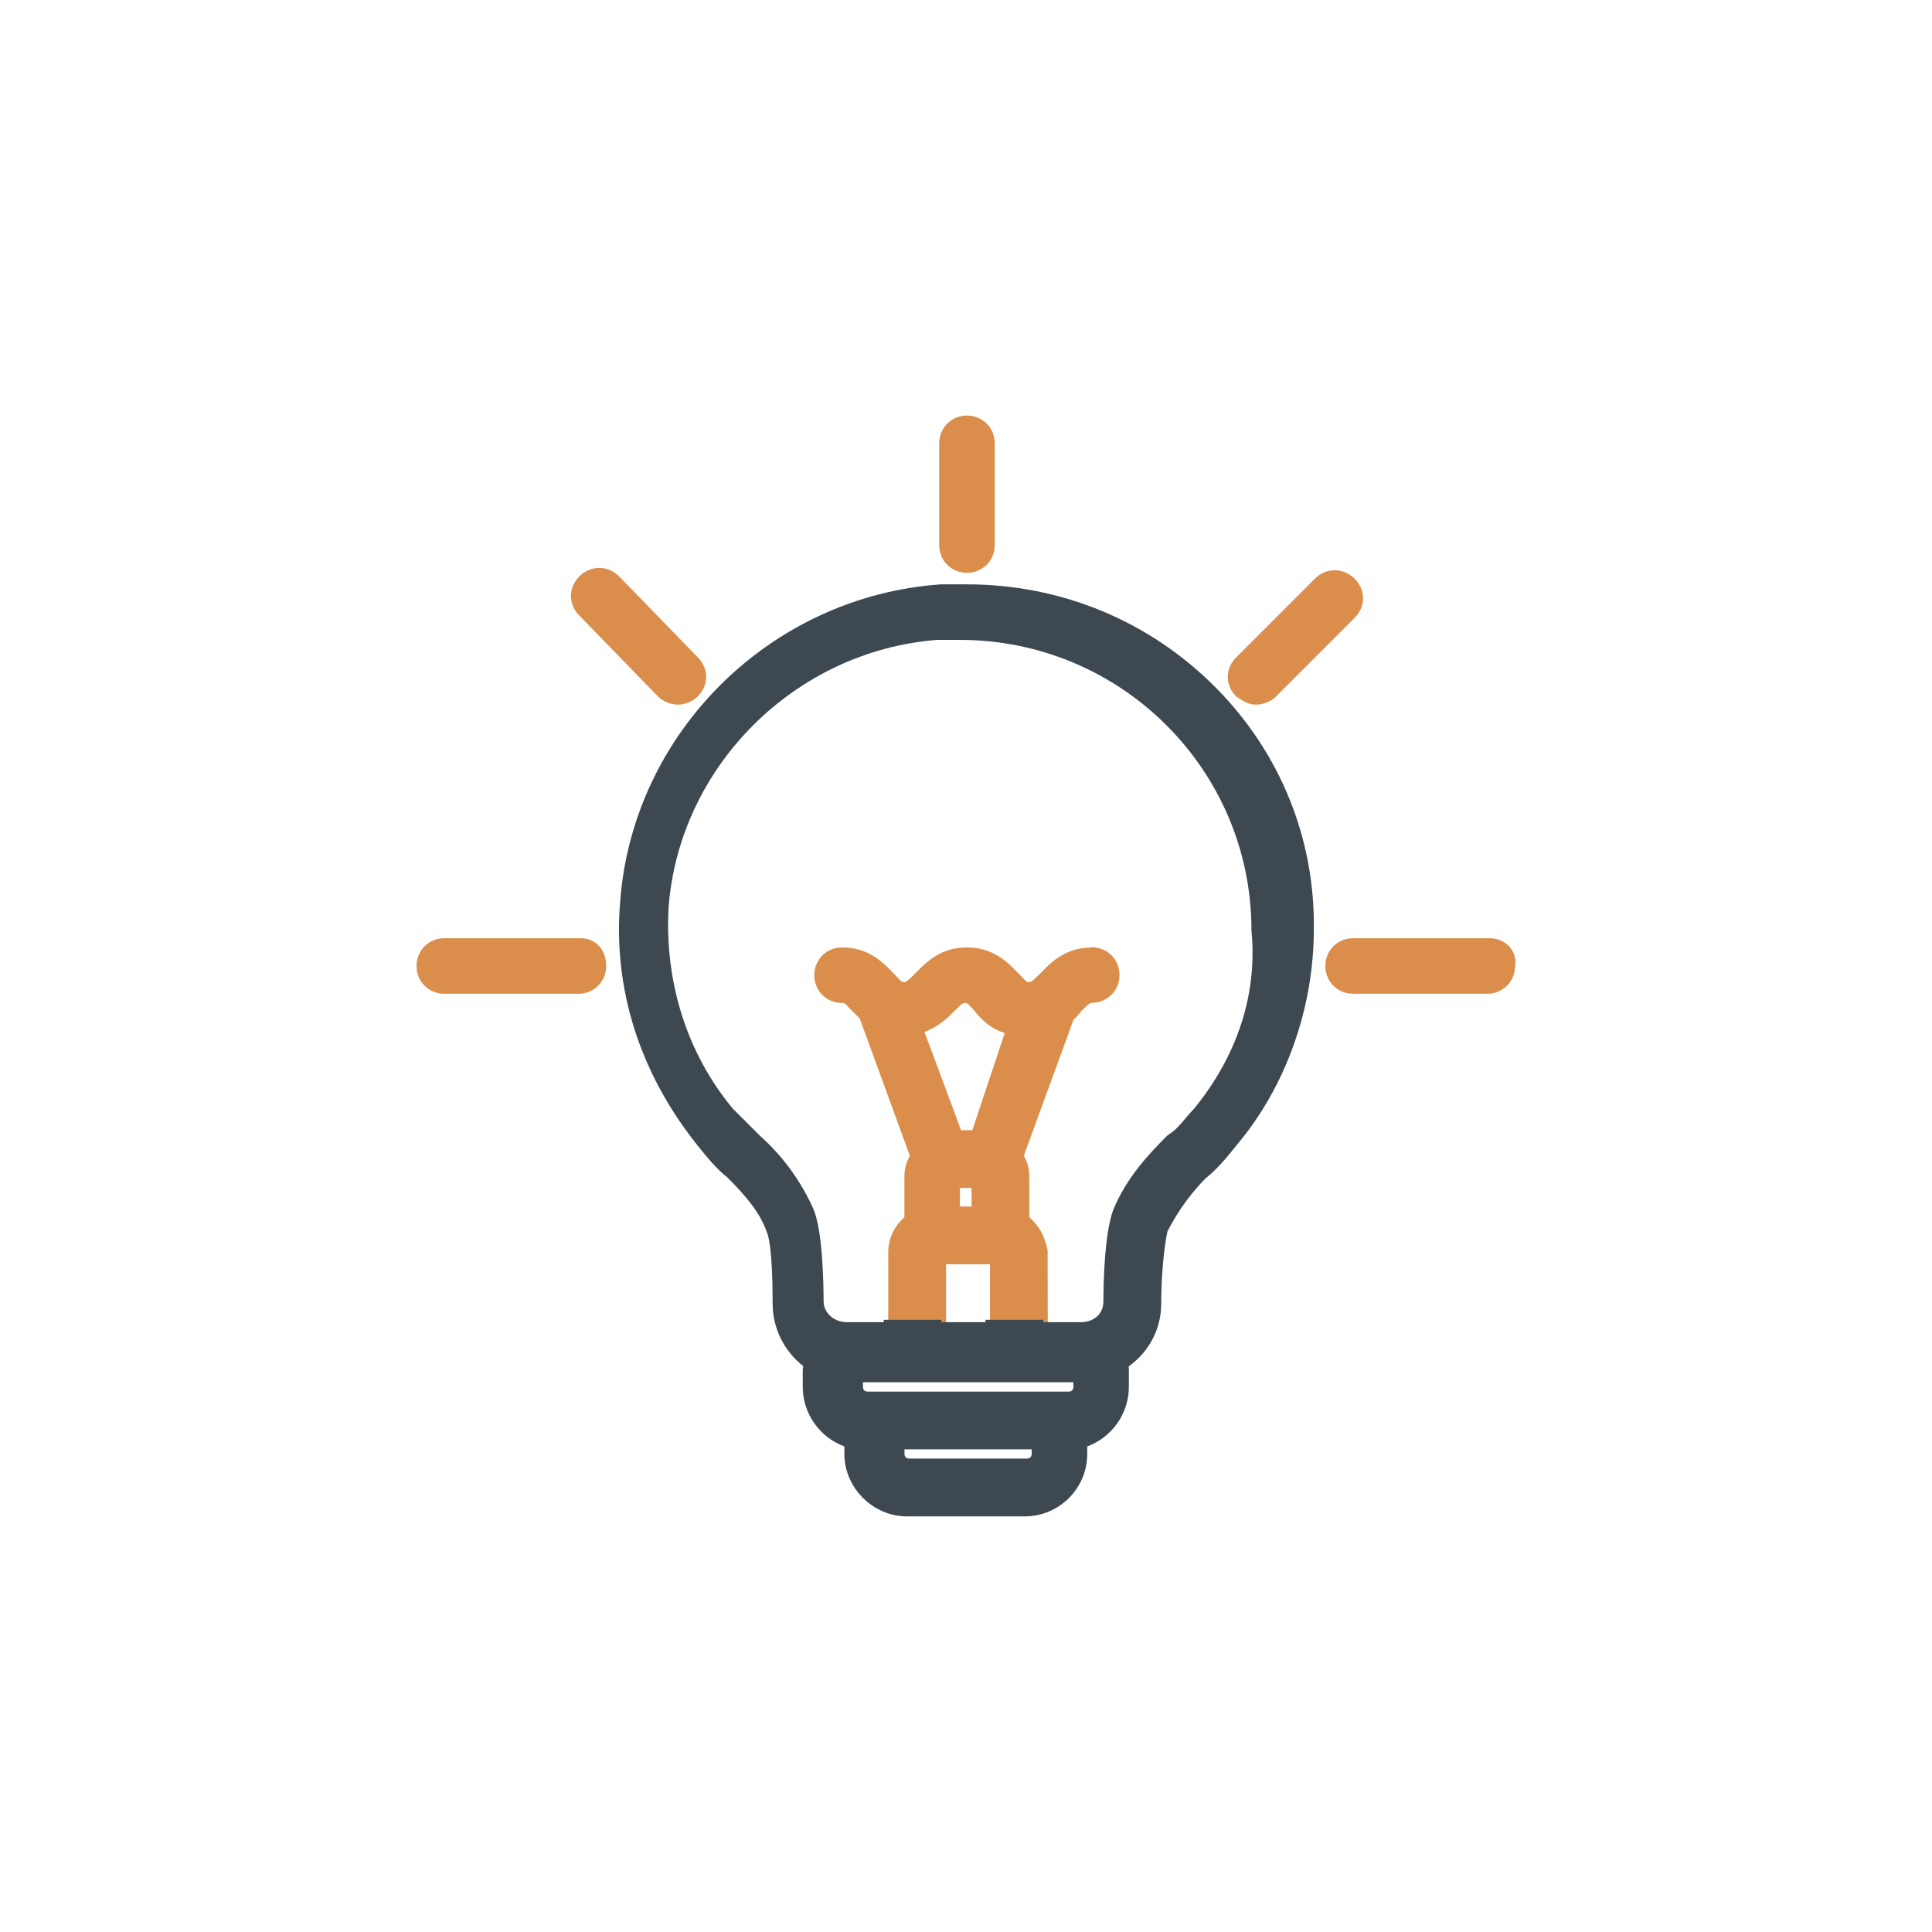 <svg enable-background="new 0 0 24 24" viewBox="0 0 24 24" xmlns="http://www.w3.org/2000/svg"><g fill="#db8e4c"><path d="m13.563 11.77c-.324 0-.502.181-.62.301l-.028.028c-.065.065-.103.101-.128.101-.031 0-.032 0-.083-.055l-.073-.075c-.118-.12-.296-.301-.62-.301-.324 0-.502.181-.62.301l-.028.028c-.065.065-.103.102-.128.102-.031 0-.032 0-.083-.055l-.072-.075c-.118-.12-.295-.301-.62-.301-.193 0-.345.151-.345.345s.151.345.345.345c.032 0 .032 0 .083.055l.137.139.623 1.706c-.044.073-.068.161-.068.254v.507c-.133.121-.201.269-.201.441v1.149h.718v-1.005h.546v1.005h.718l-.002-1.173c-.028-.168-.103-.306-.228-.418v-.507c0-.093-.024-.181-.068-.254l.618-1.692c.04-.031.069-.07.098-.108.065-.064.102-.101.128-.101.193 0 .345-.151.345-.345s-.151-.345-.345-.345zm-1.624 2.27-.455-1.221c.18-.066.299-.186.37-.258.065-.065.103-.102.128-.102.032 0 .032 0 .083.055l.031.031c.111.148.24.244.385.288l-.402 1.206zm.13.718v.23h-.144v-.23z"/><path d="m12.012 7.116c.193 0 .345-.151.345-.345v-1.264c0-.193-.151-.345-.345-.345-.193 0-.345.151-.345.345v1.264c0 .193.151.345.345.345z"/><path d="m7.214 11.655h-1.695c-.193 0-.345.151-.345.345s.151.345.345.345h1.666c.193 0 .345-.151.345-.345 0-.203-.13-.345-.316-.345z"/><path d="m18.764 11.776c-.06-.077-.155-.121-.26-.121h-1.695c-.193 0-.345.151-.345.345s.151.345.345.345h1.666c.188 0 .336-.143.345-.327.017-.087-.003-.174-.056-.241z"/><path d="m16.825 7.187c-.138-.138-.353-.137-.49 0l-.977.977c-.142.142-.142.348 0 .49l.071.045c.04.023.094.054.175.054.089 0 .185-.039.245-.099l.977-.977c.142-.142.142-.348 0-.49z"/><path d="m7.689 7.158c-.138-.138-.353-.137-.49-0-.069.069-.107.156-.107.245 0 .089.038.176.105.244l.977 1.005.002.002c.06.06.157.099.245.099.089 0 .185-.039.245-.1.142-.142.142-.348.001-.489z"/></g><path d="m15.109 8.548c-.821-.831-1.921-1.289-3.097-1.289l-.326 0c-2.12.149-3.832 1.849-3.983 3.952-.087 1.071.242 2.11.95 3.003.118.147.24.3.384.414.204.204.403.425.49.681.012.024.071.178.071.884 0 .306.141.59.381.778-.004.018-.007.036-.007.056v.201c0 .334.212.628.517.74v.093c0 .421.355.776.776.776h1.465c.428 0 .776-.348.776-.776v-.093c.306-.112.517-.407.517-.74v-.201c0-.013 0-.032-.002-.053.255-.183.404-.467.404-.78 0-.425.05-.776.078-.898.088-.173.242-.425.471-.656.157-.125.278-.277.394-.422.606-.721.953-1.697.953-2.676.014-1.125-.417-2.188-1.212-2.994zm-2.35 9.571h-1.465c-.035 0-.058-.022-.058-.058v-.057h1.58v.057c0.0.035-.022.058-.058.058zm.575-.948v.058c0 .035-.022.058-.057.058h-2.499c-.035 0-.058-.022-.058-.058v-.058zm.086-.747h-.46v-.029h-.718v.029h-.546v-.029h-.718v.029h-.46c-.158 0-.287-.116-.287-.259 0-.2-.009-.874-.128-1.151-.16-.352-.378-.65-.661-.904l-.336-.335c-.57-.683-.854-1.576-.8-2.511.137-1.752 1.574-3.177 3.333-3.315h.287c1.996 0 3.62 1.611 3.62 3.605.096.993-.332 1.753-.711 2.217-.039.04-.075.082-.111.125-.064.076-.125.148-.2.193l-.028.022c-.236.236-.501.52-.665.913-.115.307-.124.952-.124 1.142 0.0.155-.116.259-.287.259z" fill="#3e4850"/><path d="m.055.055h23.89v23.89h-23.89z" fill="none"/></svg>